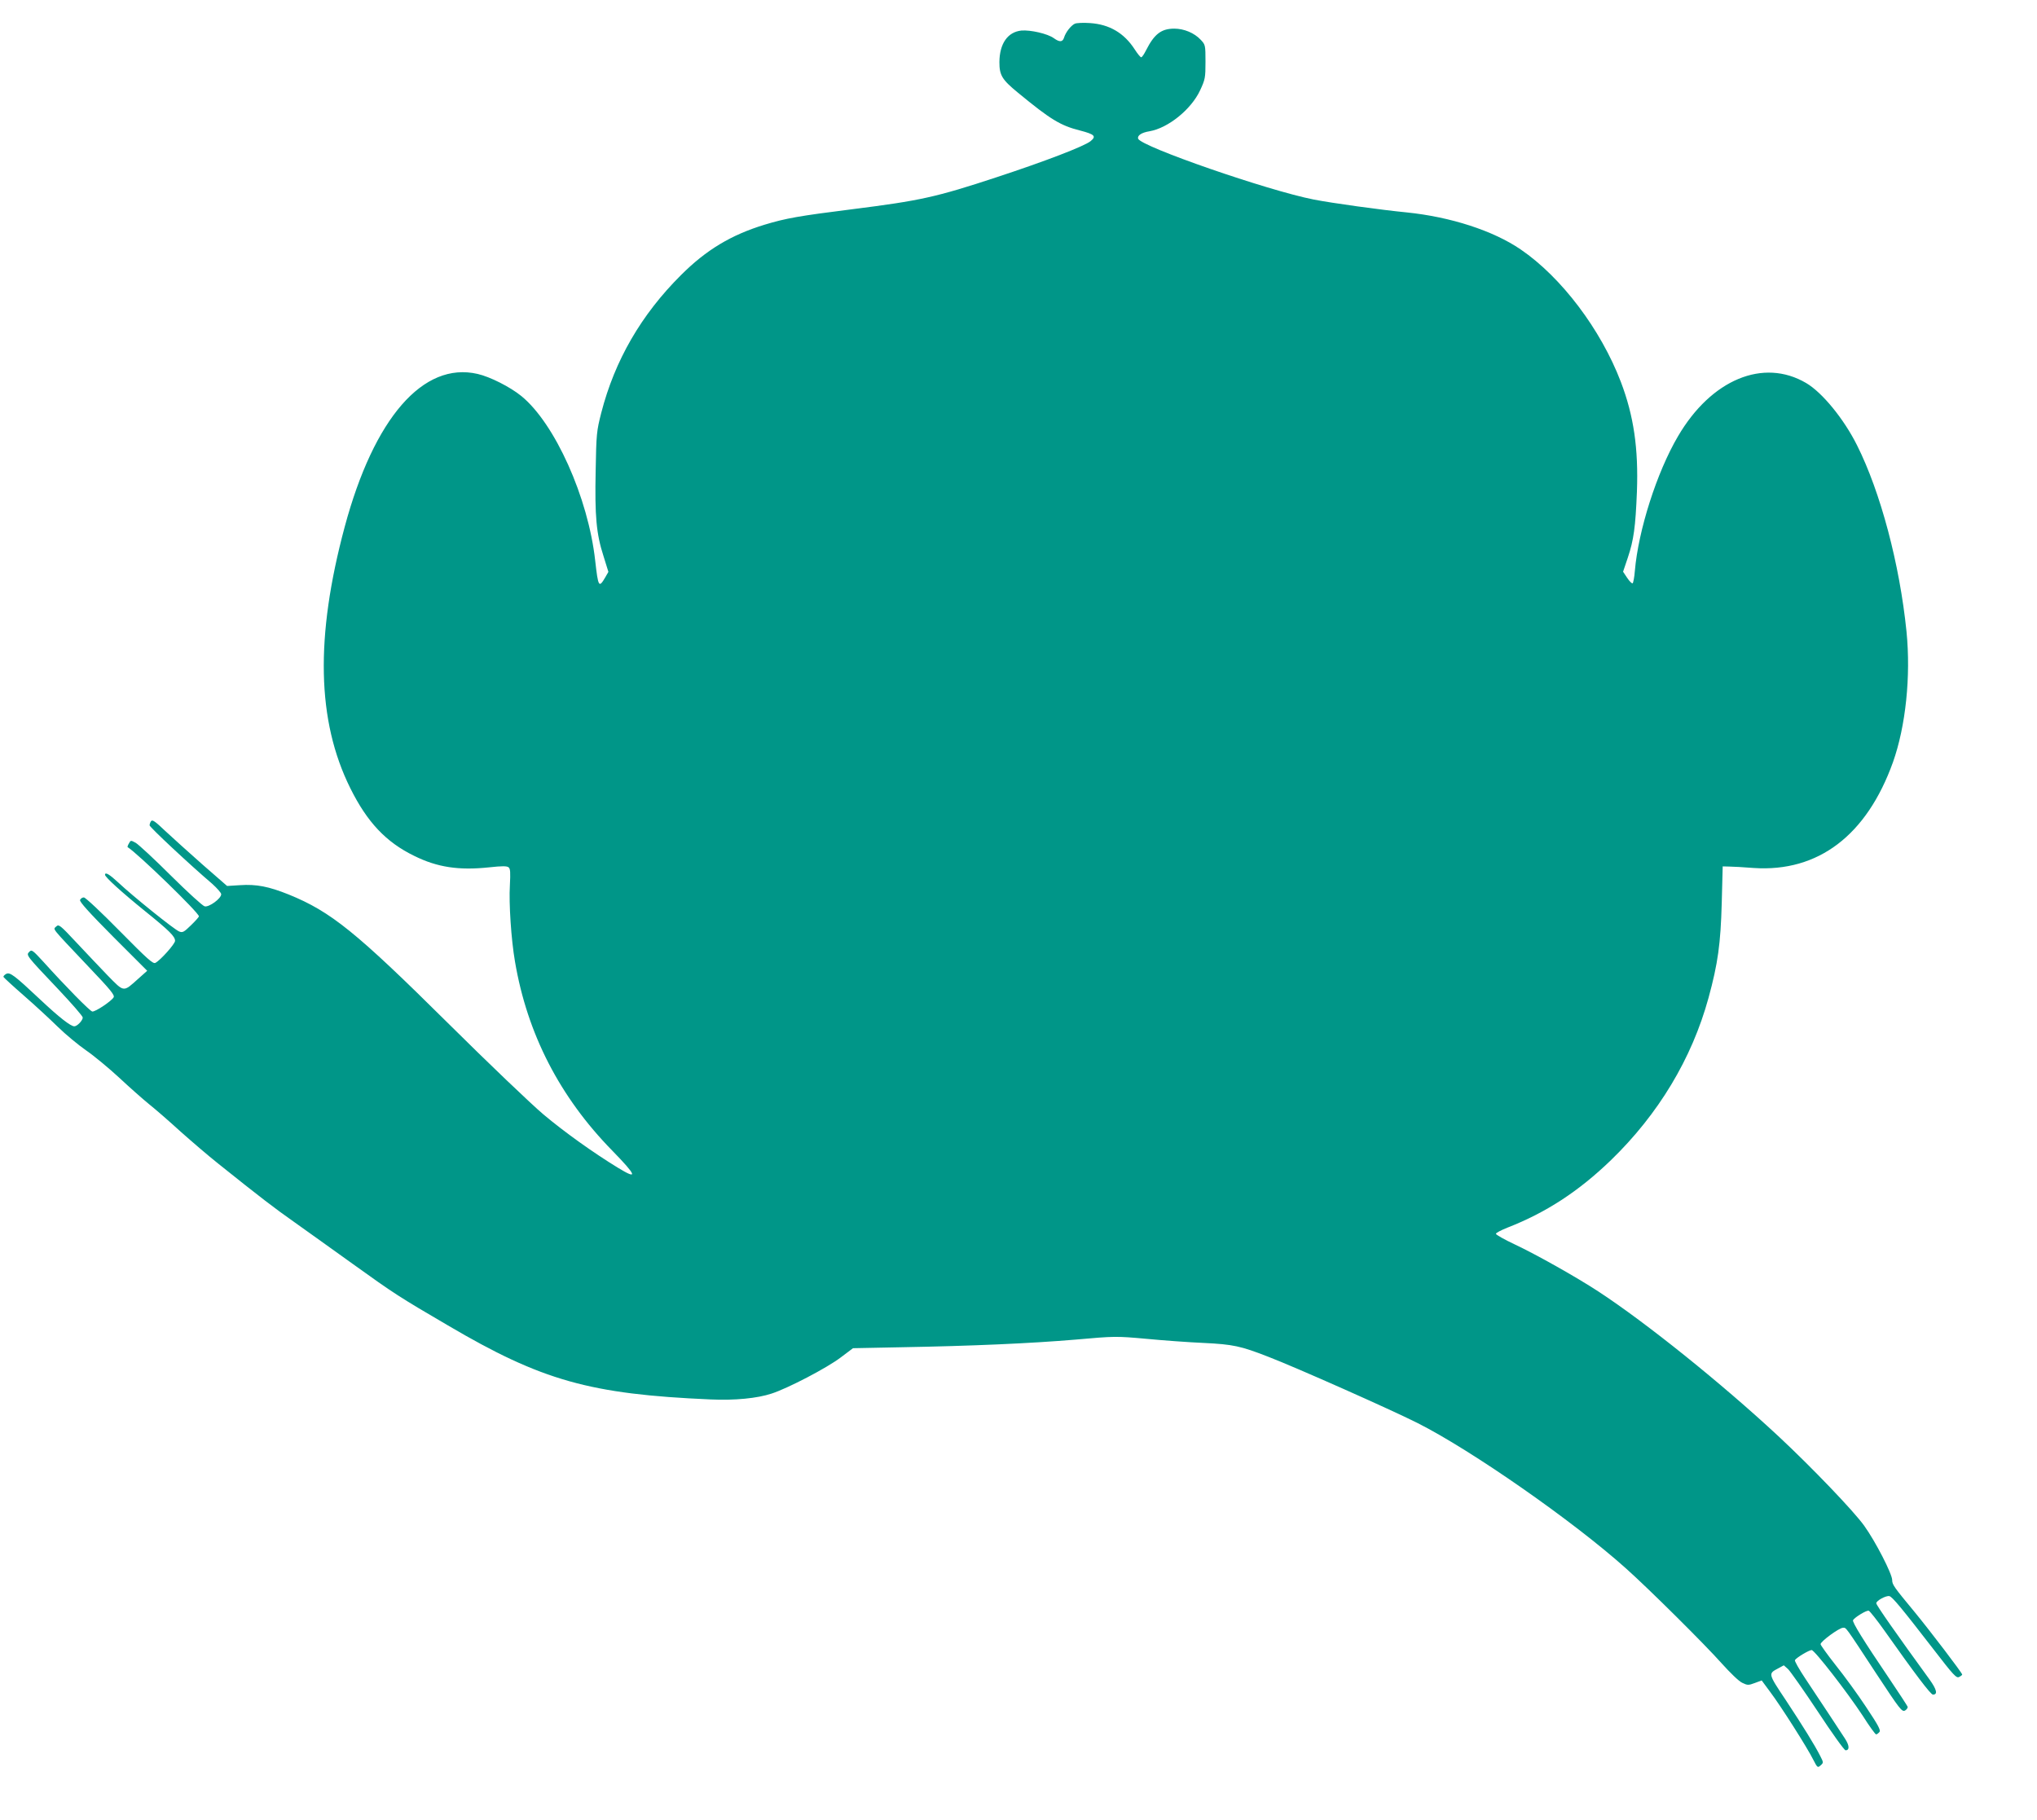 <?xml version="1.0" standalone="no"?>
<!DOCTYPE svg PUBLIC "-//W3C//DTD SVG 20010904//EN"
 "http://www.w3.org/TR/2001/REC-SVG-20010904/DTD/svg10.dtd">
<svg version="1.0" xmlns="http://www.w3.org/2000/svg"
 width="1280pt" height="1144pt" viewBox="0 0 1280 1144"
 preserveAspectRatio="xMidYMid meet">
<g transform="translate(0,1144) scale(0.1,-0.1)"
fill="#009688" stroke="none">
<path d="M6754 11291 c-24 -11 -58 -54 -68 -88 -9 -28 -28 -29 -64 -3 -38 28
-147 53 -204 48 -86 -9 -137 -82 -138 -198 0 -83 16 -110 116 -192 205 -169
267 -207 390 -238 92 -24 105 -36 67 -67 -39 -32 -287 -127 -588 -226 -385
-127 -483 -148 -910 -202 -335 -42 -418 -57 -550 -97 -210 -64 -367 -158 -526
-317 -250 -249 -416 -536 -501 -866 -29 -114 -31 -132 -35 -363 -6 -285 4
-397 49 -536 l31 -100 -20 -35 c-40 -68 -44 -61 -63 106 -44 396 -253 862
-464 1034 -70 57 -196 121 -275 139 -342 79 -651 -277 -835 -961 -186 -693
-175 -1219 35 -1642 106 -214 225 -340 402 -426 145 -72 281 -92 470 -72 83 9
112 9 123 0 11 -9 12 -32 8 -113 -7 -111 8 -341 32 -479 77 -454 281 -851 611
-1188 155 -159 164 -186 36 -108 -157 96 -337 225 -468 335 -77 65 -347 323
-600 574 -578 573 -735 700 -1000 808 -127 51 -204 66 -307 59 l-81 -5 -156
136 c-86 76 -191 171 -234 211 -62 59 -80 72 -88 60 -5 -7 -9 -19 -9 -26 0
-11 251 -246 393 -367 31 -28 57 -57 57 -66 0 -27 -77 -83 -104 -76 -13 3
-108 90 -212 193 -104 104 -204 196 -221 206 -31 17 -32 17 -43 -4 -7 -11 -10
-22 -8 -23 62 -38 448 -412 448 -435 0 -4 -22 -29 -50 -56 -44 -43 -53 -48
-74 -39 -30 11 -294 224 -382 307 -56 52 -84 69 -84 49 0 -14 103 -108 250
-227 155 -125 190 -160 190 -188 0 -19 -91 -121 -123 -138 -15 -9 -49 22 -225
200 -114 116 -215 211 -225 211 -10 0 -20 -7 -24 -16 -4 -11 55 -77 208 -231
l214 -214 -55 -49 c-97 -87 -88 -88 -194 20 -50 52 -140 147 -199 210 -100
107 -108 113 -124 97 -20 -20 -37 2 201 -250 141 -148 168 -181 160 -195 -15
-25 -116 -92 -134 -89 -15 2 -168 158 -307 312 -68 74 -74 79 -89 63 -21 -21
-21 -21 181 -234 85 -90 155 -170 155 -179 0 -18 -35 -55 -53 -55 -23 0 -95
56 -213 167 -167 157 -192 175 -216 162 -10 -6 -18 -14 -16 -19 2 -4 59 -57
128 -117 69 -60 165 -149 214 -197 49 -48 129 -114 178 -148 48 -33 141 -110
206 -170 64 -60 149 -135 187 -166 39 -31 129 -109 200 -174 72 -64 177 -154
235 -200 271 -217 355 -281 480 -369 74 -53 240 -171 369 -264 256 -184 288
-205 596 -385 590 -347 891 -432 1650 -465 152 -7 294 7 384 37 102 33 349
162 434 227 l77 58 303 6 c445 8 810 24 1095 48 248 22 256 22 445 5 105 -10
269 -22 362 -26 183 -9 231 -19 405 -87 172 -66 766 -330 939 -417 340 -172
974 -614 1306 -911 146 -130 500 -482 602 -597 55 -61 109 -114 131 -124 33
-16 39 -16 79 -1 l43 16 54 -73 c67 -89 234 -352 270 -425 26 -51 28 -52 46
-36 19 17 19 18 -2 59 -36 71 -107 185 -215 349 -114 171 -113 168 -49 202
l35 19 27 -24 c14 -14 99 -134 187 -267 88 -134 166 -243 174 -243 26 0 25 30
-4 74 -33 51 -147 224 -249 377 -39 59 -69 111 -65 116 10 16 89 63 105 63 18
0 224 -265 321 -413 41 -65 79 -117 84 -117 5 0 14 7 21 15 9 11 -6 40 -84
157 -52 79 -138 197 -191 263 -52 66 -95 126 -95 132 0 17 117 103 141 103 21
0 9 17 209 -288 149 -226 161 -242 181 -232 11 7 18 17 16 24 -3 7 -56 89
-119 182 -157 232 -231 351 -224 362 12 19 86 64 99 59 7 -3 51 -58 97 -123
195 -276 292 -404 306 -404 32 0 24 32 -22 96 -205 282 -334 466 -334 478 0
16 60 49 82 45 19 -4 78 -76 279 -336 124 -161 143 -182 160 -172 10 5 19 12
19 15 0 10 -206 280 -299 393 -130 157 -141 172 -141 201 0 38 -104 241 -175
340 -65 92 -332 370 -540 564 -357 332 -831 713 -1132 910 -141 92 -390 232
-526 296 -64 30 -117 60 -117 66 0 6 33 23 73 39 241 94 446 227 650 424 298
289 508 637 613 1020 59 216 76 340 83 596 l6 230 40 -1 c22 0 92 -4 155 -9
405 -27 710 205 875 665 80 226 113 539 85 821 -43 424 -163 876 -311 1171
-83 166 -219 332 -320 391 -269 158 -596 22 -805 -335 -133 -226 -249 -590
-271 -846 -3 -40 -10 -75 -14 -78 -5 -2 -20 13 -34 34 l-26 39 30 89 c37 111
48 191 57 414 10 272 -20 477 -101 690 -126 330 -374 658 -629 832 -172 118
-441 205 -716 233 -163 16 -467 58 -585 81 -290 57 -1083 332 -1103 382 -7 20
21 39 71 47 117 20 262 137 318 257 32 69 34 79 34 180 0 105 -1 107 -30 138
-40 43 -105 70 -166 70 -82 0 -126 -34 -178 -137 -12 -24 -25 -43 -30 -43 -5
0 -23 22 -41 50 -66 102 -158 157 -281 165 -41 3 -84 1 -95 -4z"/>
</g>
</svg>
